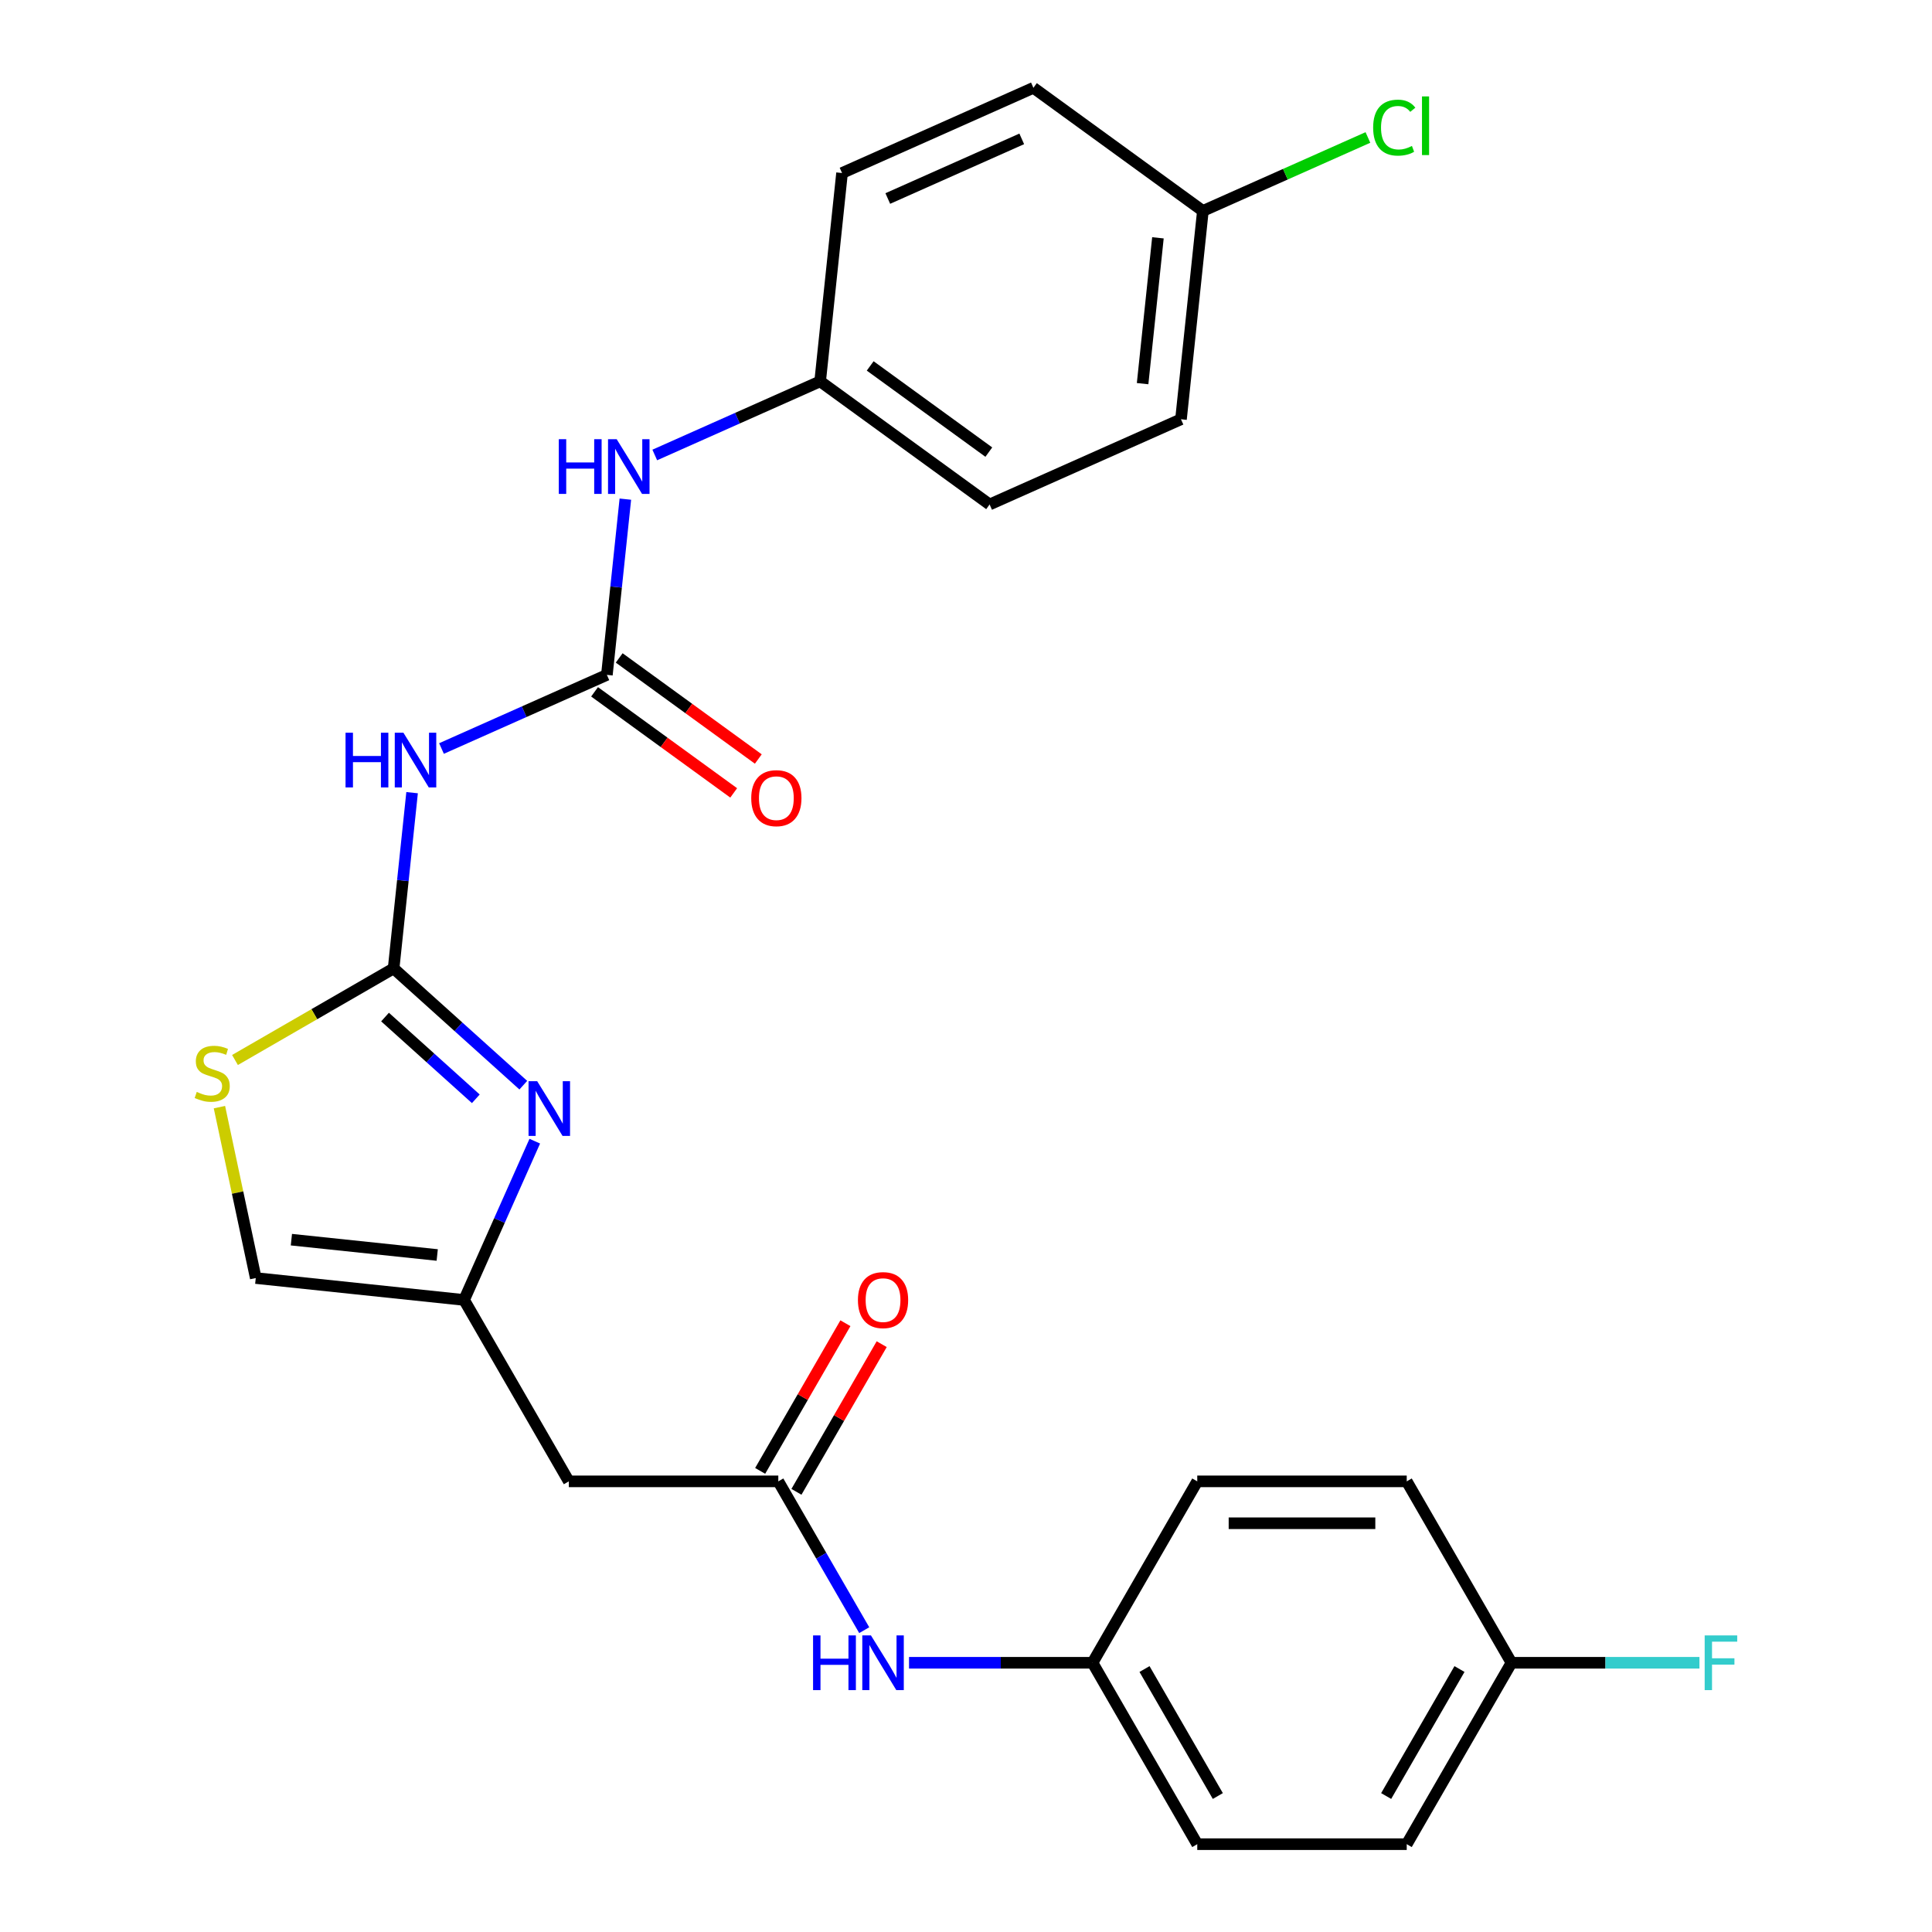 <?xml version='1.0' encoding='iso-8859-1'?>
<svg version='1.1' baseProfile='full'
              xmlns='http://www.w3.org/2000/svg'
                      xmlns:rdkit='http://www.rdkit.org/xml'
                      xmlns:xlink='http://www.w3.org/1999/xlink'
                  xml:space='preserve'
width='1000px' height='1000px' viewBox='0 0 1000 1000'>
<!-- END OF HEADER -->
<rect style='opacity:1.0;fill:#FFFFFF;stroke:none' width='1000' height='1000' x='0' y='0'> </rect>
<path class='bond-0' d='M 203.737,501.248 L 237.3,531.468' style='fill:none;fill-rule:evenodd;stroke:#000000;stroke-width:6px;stroke-linecap:butt;stroke-linejoin:miter;stroke-opacity:1' />
<path class='bond-0' d='M 237.3,531.468 L 270.862,561.688' style='fill:none;fill-rule:evenodd;stroke:#0000FF;stroke-width:6px;stroke-linecap:butt;stroke-linejoin:miter;stroke-opacity:1' />
<path class='bond-0' d='M 199.296,526.429 L 222.79,547.583' style='fill:none;fill-rule:evenodd;stroke:#000000;stroke-width:6px;stroke-linecap:butt;stroke-linejoin:miter;stroke-opacity:1' />
<path class='bond-0' d='M 222.79,547.583 L 246.283,568.737' style='fill:none;fill-rule:evenodd;stroke:#0000FF;stroke-width:6px;stroke-linecap:butt;stroke-linejoin:miter;stroke-opacity:1' />
<path class='bond-1' d='M 203.737,501.248 L 208.518,455.768' style='fill:none;fill-rule:evenodd;stroke:#000000;stroke-width:6px;stroke-linecap:butt;stroke-linejoin:miter;stroke-opacity:1' />
<path class='bond-1' d='M 208.518,455.768 L 213.298,410.288' style='fill:none;fill-rule:evenodd;stroke:#0000FF;stroke-width:6px;stroke-linecap:butt;stroke-linejoin:miter;stroke-opacity:1' />
<path class='bond-4' d='M 203.737,501.248 L 162.683,524.951' style='fill:none;fill-rule:evenodd;stroke:#000000;stroke-width:6px;stroke-linecap:butt;stroke-linejoin:miter;stroke-opacity:1' />
<path class='bond-4' d='M 162.683,524.951 L 121.629,548.653' style='fill:none;fill-rule:evenodd;stroke:#CCCC00;stroke-width:6px;stroke-linecap:butt;stroke-linejoin:miter;stroke-opacity:1' />
<path class='bond-3' d='M 276.801,590.669 L 258.507,631.759' style='fill:none;fill-rule:evenodd;stroke:#0000FF;stroke-width:6px;stroke-linecap:butt;stroke-linejoin:miter;stroke-opacity:1' />
<path class='bond-3' d='M 258.507,631.759 L 240.212,672.85' style='fill:none;fill-rule:evenodd;stroke:#000000;stroke-width:6px;stroke-linecap:butt;stroke-linejoin:miter;stroke-opacity:1' />
<path class='bond-2' d='M 228.521,387.429 L 271.322,368.373' style='fill:none;fill-rule:evenodd;stroke:#0000FF;stroke-width:6px;stroke-linecap:butt;stroke-linejoin:miter;stroke-opacity:1' />
<path class='bond-2' d='M 271.322,368.373 L 314.122,349.317' style='fill:none;fill-rule:evenodd;stroke:#000000;stroke-width:6px;stroke-linecap:butt;stroke-linejoin:miter;stroke-opacity:1' />
<path class='bond-8' d='M 314.122,349.317 L 318.902,303.837' style='fill:none;fill-rule:evenodd;stroke:#000000;stroke-width:6px;stroke-linecap:butt;stroke-linejoin:miter;stroke-opacity:1' />
<path class='bond-8' d='M 318.902,303.837 L 323.682,258.357' style='fill:none;fill-rule:evenodd;stroke:#0000FF;stroke-width:6px;stroke-linecap:butt;stroke-linejoin:miter;stroke-opacity:1' />
<path class='bond-10' d='M 307.749,358.089 L 343.752,384.247' style='fill:none;fill-rule:evenodd;stroke:#000000;stroke-width:6px;stroke-linecap:butt;stroke-linejoin:miter;stroke-opacity:1' />
<path class='bond-10' d='M 343.752,384.247 L 379.756,410.405' style='fill:none;fill-rule:evenodd;stroke:#FF0000;stroke-width:6px;stroke-linecap:butt;stroke-linejoin:miter;stroke-opacity:1' />
<path class='bond-10' d='M 320.495,340.545 L 356.498,366.703' style='fill:none;fill-rule:evenodd;stroke:#000000;stroke-width:6px;stroke-linecap:butt;stroke-linejoin:miter;stroke-opacity:1' />
<path class='bond-10' d='M 356.498,366.703 L 392.502,392.861' style='fill:none;fill-rule:evenodd;stroke:#FF0000;stroke-width:6px;stroke-linecap:butt;stroke-linejoin:miter;stroke-opacity:1' />
<path class='bond-6' d='M 240.212,672.85 L 294.425,766.748' style='fill:none;fill-rule:evenodd;stroke:#000000;stroke-width:6px;stroke-linecap:butt;stroke-linejoin:miter;stroke-opacity:1' />
<path class='bond-26' d='M 240.212,672.85 L 132.382,661.516' style='fill:none;fill-rule:evenodd;stroke:#000000;stroke-width:6px;stroke-linecap:butt;stroke-linejoin:miter;stroke-opacity:1' />
<path class='bond-26' d='M 226.304,649.583 L 150.823,641.65' style='fill:none;fill-rule:evenodd;stroke:#000000;stroke-width:6px;stroke-linecap:butt;stroke-linejoin:miter;stroke-opacity:1' />
<path class='bond-7' d='M 113.578,573.051 L 122.98,617.284' style='fill:none;fill-rule:evenodd;stroke:#CCCC00;stroke-width:6px;stroke-linecap:butt;stroke-linejoin:miter;stroke-opacity:1' />
<path class='bond-7' d='M 122.98,617.284 L 132.382,661.516' style='fill:none;fill-rule:evenodd;stroke:#000000;stroke-width:6px;stroke-linecap:butt;stroke-linejoin:miter;stroke-opacity:1' />
<path class='bond-5' d='M 402.85,766.748 L 294.425,766.748' style='fill:none;fill-rule:evenodd;stroke:#000000;stroke-width:6px;stroke-linecap:butt;stroke-linejoin:miter;stroke-opacity:1' />
<path class='bond-9' d='M 402.85,766.748 L 425.086,805.262' style='fill:none;fill-rule:evenodd;stroke:#000000;stroke-width:6px;stroke-linecap:butt;stroke-linejoin:miter;stroke-opacity:1' />
<path class='bond-9' d='M 425.086,805.262 L 447.322,843.776' style='fill:none;fill-rule:evenodd;stroke:#0000FF;stroke-width:6px;stroke-linecap:butt;stroke-linejoin:miter;stroke-opacity:1' />
<path class='bond-11' d='M 412.239,772.169 L 434.302,733.955' style='fill:none;fill-rule:evenodd;stroke:#000000;stroke-width:6px;stroke-linecap:butt;stroke-linejoin:miter;stroke-opacity:1' />
<path class='bond-11' d='M 434.302,733.955 L 456.365,695.741' style='fill:none;fill-rule:evenodd;stroke:#FF0000;stroke-width:6px;stroke-linecap:butt;stroke-linejoin:miter;stroke-opacity:1' />
<path class='bond-11' d='M 393.46,761.327 L 415.523,723.113' style='fill:none;fill-rule:evenodd;stroke:#000000;stroke-width:6px;stroke-linecap:butt;stroke-linejoin:miter;stroke-opacity:1' />
<path class='bond-11' d='M 415.523,723.113 L 437.585,684.899' style='fill:none;fill-rule:evenodd;stroke:#FF0000;stroke-width:6px;stroke-linecap:butt;stroke-linejoin:miter;stroke-opacity:1' />
<path class='bond-12' d='M 338.906,235.497 L 381.706,216.442' style='fill:none;fill-rule:evenodd;stroke:#0000FF;stroke-width:6px;stroke-linecap:butt;stroke-linejoin:miter;stroke-opacity:1' />
<path class='bond-12' d='M 381.706,216.442 L 424.506,197.386' style='fill:none;fill-rule:evenodd;stroke:#000000;stroke-width:6px;stroke-linecap:butt;stroke-linejoin:miter;stroke-opacity:1' />
<path class='bond-13' d='M 470.513,860.647 L 518,860.647' style='fill:none;fill-rule:evenodd;stroke:#0000FF;stroke-width:6px;stroke-linecap:butt;stroke-linejoin:miter;stroke-opacity:1' />
<path class='bond-13' d='M 518,860.647 L 565.487,860.647' style='fill:none;fill-rule:evenodd;stroke:#000000;stroke-width:6px;stroke-linecap:butt;stroke-linejoin:miter;stroke-opacity:1' />
<path class='bond-18' d='M 424.506,197.386 L 435.84,89.555' style='fill:none;fill-rule:evenodd;stroke:#000000;stroke-width:6px;stroke-linecap:butt;stroke-linejoin:miter;stroke-opacity:1' />
<path class='bond-19' d='M 424.506,197.386 L 512.224,261.116' style='fill:none;fill-rule:evenodd;stroke:#000000;stroke-width:6px;stroke-linecap:butt;stroke-linejoin:miter;stroke-opacity:1' />
<path class='bond-19' d='M 450.41,189.402 L 511.812,234.013' style='fill:none;fill-rule:evenodd;stroke:#000000;stroke-width:6px;stroke-linecap:butt;stroke-linejoin:miter;stroke-opacity:1' />
<path class='bond-20' d='M 565.487,860.647 L 619.699,766.748' style='fill:none;fill-rule:evenodd;stroke:#000000;stroke-width:6px;stroke-linecap:butt;stroke-linejoin:miter;stroke-opacity:1' />
<path class='bond-21' d='M 565.487,860.647 L 619.699,954.545' style='fill:none;fill-rule:evenodd;stroke:#000000;stroke-width:6px;stroke-linecap:butt;stroke-linejoin:miter;stroke-opacity:1' />
<path class='bond-21' d='M 592.398,863.889 L 630.347,929.618' style='fill:none;fill-rule:evenodd;stroke:#000000;stroke-width:6px;stroke-linecap:butt;stroke-linejoin:miter;stroke-opacity:1' />
<path class='bond-14' d='M 782.336,860.647 L 728.124,954.545' style='fill:none;fill-rule:evenodd;stroke:#000000;stroke-width:6px;stroke-linecap:butt;stroke-linejoin:miter;stroke-opacity:1' />
<path class='bond-14' d='M 755.425,863.889 L 717.476,929.618' style='fill:none;fill-rule:evenodd;stroke:#000000;stroke-width:6px;stroke-linecap:butt;stroke-linejoin:miter;stroke-opacity:1' />
<path class='bond-17' d='M 782.336,860.647 L 830.984,860.647' style='fill:none;fill-rule:evenodd;stroke:#000000;stroke-width:6px;stroke-linecap:butt;stroke-linejoin:miter;stroke-opacity:1' />
<path class='bond-17' d='M 830.984,860.647 L 879.631,860.647' style='fill:none;fill-rule:evenodd;stroke:#33CCCC;stroke-width:6px;stroke-linecap:butt;stroke-linejoin:miter;stroke-opacity:1' />
<path class='bond-28' d='M 782.336,860.647 L 728.124,766.748' style='fill:none;fill-rule:evenodd;stroke:#000000;stroke-width:6px;stroke-linecap:butt;stroke-linejoin:miter;stroke-opacity:1' />
<path class='bond-15' d='M 622.608,109.185 L 611.275,217.016' style='fill:none;fill-rule:evenodd;stroke:#000000;stroke-width:6px;stroke-linecap:butt;stroke-linejoin:miter;stroke-opacity:1' />
<path class='bond-15' d='M 599.342,123.093 L 591.409,198.575' style='fill:none;fill-rule:evenodd;stroke:#000000;stroke-width:6px;stroke-linecap:butt;stroke-linejoin:miter;stroke-opacity:1' />
<path class='bond-16' d='M 622.608,109.185 L 665.319,90.169' style='fill:none;fill-rule:evenodd;stroke:#000000;stroke-width:6px;stroke-linecap:butt;stroke-linejoin:miter;stroke-opacity:1' />
<path class='bond-16' d='M 665.319,90.169 L 708.029,71.153' style='fill:none;fill-rule:evenodd;stroke:#00CC00;stroke-width:6px;stroke-linecap:butt;stroke-linejoin:miter;stroke-opacity:1' />
<path class='bond-27' d='M 622.608,109.185 L 534.891,45.455' style='fill:none;fill-rule:evenodd;stroke:#000000;stroke-width:6px;stroke-linecap:butt;stroke-linejoin:miter;stroke-opacity:1' />
<path class='bond-22' d='M 435.84,89.555 L 534.891,45.455' style='fill:none;fill-rule:evenodd;stroke:#000000;stroke-width:6px;stroke-linecap:butt;stroke-linejoin:miter;stroke-opacity:1' />
<path class='bond-22' d='M 459.518,102.75 L 528.853,71.88' style='fill:none;fill-rule:evenodd;stroke:#000000;stroke-width:6px;stroke-linecap:butt;stroke-linejoin:miter;stroke-opacity:1' />
<path class='bond-23' d='M 512.224,261.116 L 611.275,217.016' style='fill:none;fill-rule:evenodd;stroke:#000000;stroke-width:6px;stroke-linecap:butt;stroke-linejoin:miter;stroke-opacity:1' />
<path class='bond-24' d='M 619.699,766.748 L 728.124,766.748' style='fill:none;fill-rule:evenodd;stroke:#000000;stroke-width:6px;stroke-linecap:butt;stroke-linejoin:miter;stroke-opacity:1' />
<path class='bond-24' d='M 635.963,788.433 L 711.86,788.433' style='fill:none;fill-rule:evenodd;stroke:#000000;stroke-width:6px;stroke-linecap:butt;stroke-linejoin:miter;stroke-opacity:1' />
<path class='bond-25' d='M 619.699,954.545 L 728.124,954.545' style='fill:none;fill-rule:evenodd;stroke:#000000;stroke-width:6px;stroke-linecap:butt;stroke-linejoin:miter;stroke-opacity:1' />
<path  class='atom-1' d='M 278.053 559.639
L 287.333 574.639
Q 288.253 576.119, 289.733 578.799
Q 291.213 581.479, 291.293 581.639
L 291.293 559.639
L 295.053 559.639
L 295.053 587.959
L 291.173 587.959
L 281.213 571.559
Q 280.053 569.639, 278.813 567.439
Q 277.613 565.239, 277.253 564.559
L 277.253 587.959
L 273.573 587.959
L 273.573 559.639
L 278.053 559.639
' fill='#0000FF'/>
<path  class='atom-2' d='M 178.851 379.257
L 182.691 379.257
L 182.691 391.297
L 197.171 391.297
L 197.171 379.257
L 201.011 379.257
L 201.011 407.577
L 197.171 407.577
L 197.171 394.497
L 182.691 394.497
L 182.691 407.577
L 178.851 407.577
L 178.851 379.257
' fill='#0000FF'/>
<path  class='atom-2' d='M 208.811 379.257
L 218.091 394.257
Q 219.011 395.737, 220.491 398.417
Q 221.971 401.097, 222.051 401.257
L 222.051 379.257
L 225.811 379.257
L 225.811 407.577
L 221.931 407.577
L 211.971 391.177
Q 210.811 389.257, 209.571 387.057
Q 208.371 384.857, 208.011 384.177
L 208.011 407.577
L 204.331 407.577
L 204.331 379.257
L 208.811 379.257
' fill='#0000FF'/>
<path  class='atom-5' d='M 101.839 565.181
Q 102.159 565.301, 103.479 565.861
Q 104.799 566.421, 106.239 566.781
Q 107.719 567.101, 109.159 567.101
Q 111.839 567.101, 113.399 565.821
Q 114.959 564.501, 114.959 562.221
Q 114.959 560.661, 114.159 559.701
Q 113.399 558.741, 112.199 558.221
Q 110.999 557.701, 108.999 557.101
Q 106.479 556.341, 104.959 555.621
Q 103.479 554.901, 102.399 553.381
Q 101.359 551.861, 101.359 549.301
Q 101.359 545.741, 103.759 543.541
Q 106.199 541.341, 110.999 541.341
Q 114.279 541.341, 117.999 542.901
L 117.079 545.981
Q 113.679 544.581, 111.119 544.581
Q 108.359 544.581, 106.839 545.741
Q 105.319 546.861, 105.359 548.821
Q 105.359 550.341, 106.119 551.261
Q 106.919 552.181, 108.039 552.701
Q 109.199 553.221, 111.119 553.821
Q 113.679 554.621, 115.199 555.421
Q 116.719 556.221, 117.799 557.861
Q 118.919 559.461, 118.919 562.221
Q 118.919 566.141, 116.279 568.261
Q 113.679 570.341, 109.319 570.341
Q 106.799 570.341, 104.879 569.781
Q 102.999 569.261, 100.759 568.341
L 101.839 565.181
' fill='#CCCC00'/>
<path  class='atom-9' d='M 289.235 227.326
L 293.075 227.326
L 293.075 239.366
L 307.555 239.366
L 307.555 227.326
L 311.395 227.326
L 311.395 255.646
L 307.555 255.646
L 307.555 242.566
L 293.075 242.566
L 293.075 255.646
L 289.235 255.646
L 289.235 227.326
' fill='#0000FF'/>
<path  class='atom-9' d='M 319.195 227.326
L 328.475 242.326
Q 329.395 243.806, 330.875 246.486
Q 332.355 249.166, 332.435 249.326
L 332.435 227.326
L 336.195 227.326
L 336.195 255.646
L 332.315 255.646
L 322.355 239.246
Q 321.195 237.326, 319.955 235.126
Q 318.755 232.926, 318.395 232.246
L 318.395 255.646
L 314.715 255.646
L 314.715 227.326
L 319.195 227.326
' fill='#0000FF'/>
<path  class='atom-10' d='M 420.842 846.487
L 424.682 846.487
L 424.682 858.527
L 439.162 858.527
L 439.162 846.487
L 443.002 846.487
L 443.002 874.807
L 439.162 874.807
L 439.162 861.727
L 424.682 861.727
L 424.682 874.807
L 420.842 874.807
L 420.842 846.487
' fill='#0000FF'/>
<path  class='atom-10' d='M 450.802 846.487
L 460.082 861.487
Q 461.002 862.967, 462.482 865.647
Q 463.962 868.327, 464.042 868.487
L 464.042 846.487
L 467.802 846.487
L 467.802 874.807
L 463.922 874.807
L 453.962 858.407
Q 452.802 856.487, 451.562 854.287
Q 450.362 852.087, 450.002 851.407
L 450.002 874.807
L 446.322 874.807
L 446.322 846.487
L 450.802 846.487
' fill='#0000FF'/>
<path  class='atom-11' d='M 388.839 413.127
Q 388.839 406.327, 392.199 402.527
Q 395.559 398.727, 401.839 398.727
Q 408.119 398.727, 411.479 402.527
Q 414.839 406.327, 414.839 413.127
Q 414.839 420.007, 411.439 423.927
Q 408.039 427.807, 401.839 427.807
Q 395.599 427.807, 392.199 423.927
Q 388.839 420.047, 388.839 413.127
M 401.839 424.607
Q 406.159 424.607, 408.479 421.727
Q 410.839 418.807, 410.839 413.127
Q 410.839 407.567, 408.479 404.767
Q 406.159 401.927, 401.839 401.927
Q 397.519 401.927, 395.159 404.727
Q 392.839 407.527, 392.839 413.127
Q 392.839 418.847, 395.159 421.727
Q 397.519 424.607, 401.839 424.607
' fill='#FF0000'/>
<path  class='atom-12' d='M 444.062 672.93
Q 444.062 666.13, 447.422 662.33
Q 450.782 658.53, 457.062 658.53
Q 463.342 658.53, 466.702 662.33
Q 470.062 666.13, 470.062 672.93
Q 470.062 679.81, 466.662 683.73
Q 463.262 687.61, 457.062 687.61
Q 450.822 687.61, 447.422 683.73
Q 444.062 679.85, 444.062 672.93
M 457.062 684.41
Q 461.382 684.41, 463.702 681.53
Q 466.062 678.61, 466.062 672.93
Q 466.062 667.37, 463.702 664.57
Q 461.382 661.73, 457.062 661.73
Q 452.742 661.73, 450.382 664.53
Q 448.062 667.33, 448.062 672.93
Q 448.062 678.65, 450.382 681.53
Q 452.742 684.41, 457.062 684.41
' fill='#FF0000'/>
<path  class='atom-17' d='M 710.739 66.065
Q 710.739 59.025, 714.019 55.345
Q 717.339 51.625, 723.619 51.625
Q 729.459 51.625, 732.579 55.745
L 729.939 57.905
Q 727.659 54.905, 723.619 54.905
Q 719.339 54.905, 717.059 57.785
Q 714.819 60.625, 714.819 66.065
Q 714.819 71.665, 717.139 74.545
Q 719.499 77.425, 724.059 77.425
Q 727.179 77.425, 730.819 75.545
L 731.939 78.545
Q 730.459 79.505, 728.219 80.065
Q 725.979 80.625, 723.499 80.625
Q 717.339 80.625, 714.019 76.865
Q 710.739 73.105, 710.739 66.065
' fill='#00CC00'/>
<path  class='atom-17' d='M 736.019 49.905
L 739.699 49.905
L 739.699 80.265
L 736.019 80.265
L 736.019 49.905
' fill='#00CC00'/>
<path  class='atom-18' d='M 882.341 846.487
L 899.181 846.487
L 899.181 849.727
L 886.141 849.727
L 886.141 858.327
L 897.741 858.327
L 897.741 861.607
L 886.141 861.607
L 886.141 874.807
L 882.341 874.807
L 882.341 846.487
' fill='#33CCCC'/>
</svg>

